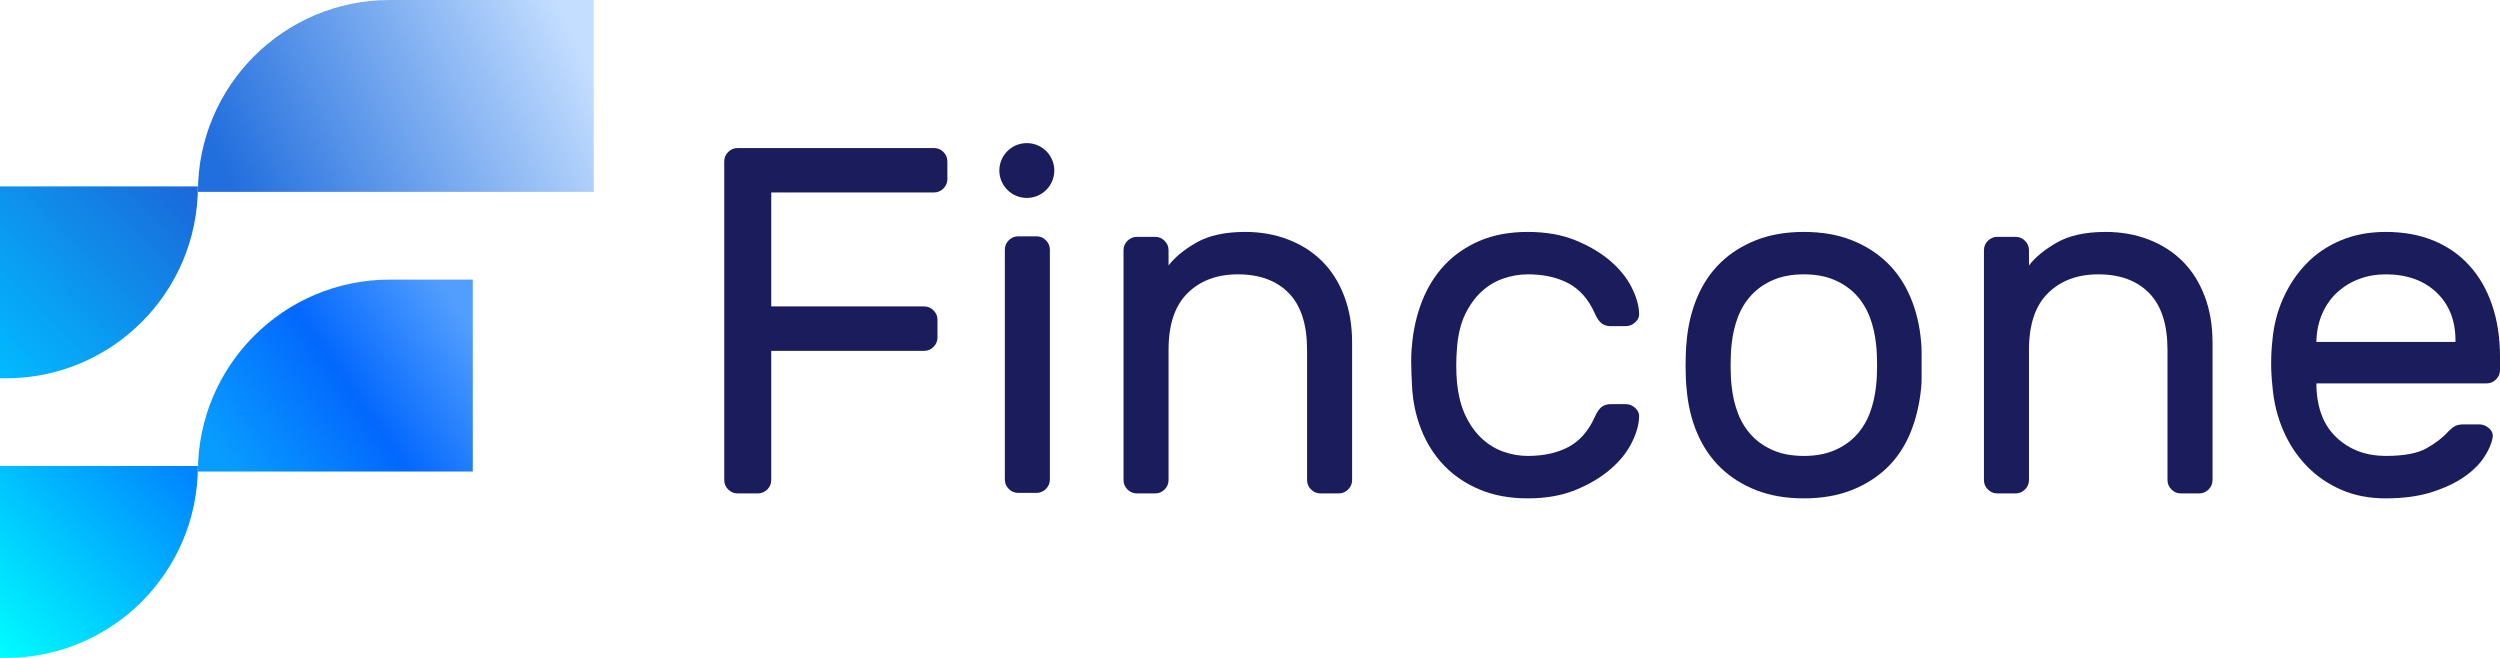<?xml version="1.0" encoding="UTF-8"?>
<svg width="95px" height="25px" viewBox="0 0 95 25" version="1.1" xmlns="http://www.w3.org/2000/svg" xmlns:xlink="http://www.w3.org/1999/xlink">
    <title>编组 49</title>
    <defs>
        <linearGradient x1="100%" y1="38.249%" x2="0%" y2="61.751%" id="linearGradient-1">
            <stop stop-color="#C4DEFF" offset="0%"></stop>
            <stop stop-color="#216EDE" offset="100%"></stop>
        </linearGradient>
        <linearGradient x1="100%" y1="25.634%" x2="0%" y2="74.366%" id="linearGradient-2">
            <stop stop-color="#529EFE" offset="0%"></stop>
            <stop stop-color="#0368FE" offset="48.179%"></stop>
            <stop stop-color="#089CFF" offset="100%"></stop>
        </linearGradient>
        <linearGradient x1="100%" y1="2.998%" x2="0%" y2="97.002%" id="linearGradient-3">
            <stop stop-color="#00FBFF" offset="0%"></stop>
            <stop stop-color="#0082FF" offset="100%"></stop>
        </linearGradient>
        <linearGradient x1="100%" y1="2.998%" x2="0%" y2="97.002%" id="linearGradient-4">
            <stop stop-color="#01B9FF" offset="0%"></stop>
            <stop stop-color="#1B68DA" offset="100%"></stop>
        </linearGradient>
    </defs>
    <g id="页面-1" stroke="none" stroke-width="1" fill="none" fill-rule="evenodd">
        <g id="Procurement-Service" transform="translate(-40, -27)">
            <g id="编组-49" transform="translate(40, 27)">
                <g id="Fincone" transform="translate(27.521, 5.438)" fill="#1A1C5C" fill-rule="nonzero">
                    <path d="M7.972,0.188 C8.11,0.188 8.229,0.237 8.329,0.338 C8.429,0.438 8.479,0.556 8.479,0.694 L8.479,1.369 C8.479,1.506 8.429,1.625 8.329,1.725 C8.229,1.825 8.11,1.875 7.972,1.875 L1.786,1.875 L1.786,6.206 L7.596,6.206 C7.734,6.206 7.853,6.256 7.953,6.356 C8.053,6.456 8.103,6.575 8.103,6.713 L8.103,7.388 C8.103,7.525 8.053,7.644 7.953,7.744 C7.853,7.844 7.734,7.894 7.596,7.894 L1.786,7.894 L1.786,12.806 C1.786,12.944 1.736,13.062 1.636,13.162 C1.535,13.262 1.416,13.312 1.279,13.312 L0.508,13.312 C0.37,13.312 0.251,13.262 0.15,13.162 C0.05,13.062 0,12.944 0,12.806 L0,0.694 C0,0.556 0.05,0.438 0.15,0.338 C0.251,0.237 0.37,0.188 0.508,0.188 L7.972,0.188 Z" id="路径"></path>
                    <path d="M12.374,12.785 C12.374,12.923 12.323,13.042 12.223,13.142 C12.123,13.242 12.004,13.292 11.866,13.292 L11.17,13.292 C11.032,13.292 10.913,13.242 10.813,13.142 C10.713,13.042 10.663,12.923 10.663,12.785 L10.663,4.048 C10.663,3.91 10.713,3.792 10.813,3.692 C10.913,3.592 11.032,3.542 11.17,3.542 L11.866,3.542 C12.004,3.542 12.123,3.592 12.223,3.692 C12.323,3.792 12.374,3.91 12.374,4.048 L12.374,12.785 Z M11.498,2.083 C12.075,2.083 12.543,1.617 12.543,1.042 C12.543,0.466 12.075,0 11.498,0 C10.921,0 10.454,0.466 10.454,1.042 C10.454,1.617 10.921,2.083 11.498,2.083 Z" id="形状"></path>
                    <path d="M23.859,12.806 C23.859,12.944 23.809,13.062 23.709,13.162 C23.608,13.262 23.489,13.312 23.352,13.312 L22.656,13.312 C22.518,13.312 22.399,13.262 22.299,13.162 C22.198,13.062 22.148,12.944 22.148,12.806 L22.148,7.856 C22.148,6.894 21.916,6.175 21.453,5.7 C20.989,5.225 20.343,4.987 19.516,4.987 C18.726,4.987 18.09,5.225 17.608,5.7 C17.125,6.175 16.884,6.894 16.884,7.856 L16.884,12.806 C16.884,12.944 16.834,13.062 16.733,13.162 C16.633,13.262 16.514,13.312 16.376,13.312 L15.68,13.312 C15.543,13.312 15.424,13.262 15.323,13.162 C15.223,13.062 15.173,12.944 15.173,12.806 L15.173,4.069 C15.173,3.931 15.223,3.812 15.323,3.712 C15.424,3.612 15.543,3.562 15.68,3.562 L16.376,3.562 C16.514,3.562 16.633,3.612 16.733,3.712 C16.834,3.812 16.884,3.931 16.884,4.069 L16.884,4.65 C17.122,4.338 17.476,4.047 17.946,3.778 C18.416,3.509 19.033,3.375 19.798,3.375 C20.387,3.375 20.932,3.472 21.434,3.666 C21.935,3.859 22.364,4.134 22.722,4.491 C23.079,4.847 23.358,5.287 23.558,5.812 C23.759,6.338 23.859,6.925 23.859,7.575 L23.859,12.806 Z" id="路径"></path>
                    <path d="M27.845,9.094 C27.895,9.594 28.005,10.019 28.174,10.369 C28.343,10.719 28.55,11.006 28.795,11.231 C29.039,11.456 29.312,11.622 29.612,11.728 C29.913,11.834 30.22,11.887 30.534,11.887 C31.135,11.887 31.649,11.775 32.075,11.55 C32.502,11.325 32.834,10.95 33.072,10.425 C33.16,10.225 33.251,10.091 33.345,10.022 C33.439,9.953 33.554,9.919 33.692,9.919 L34.256,9.919 C34.394,9.919 34.516,9.969 34.623,10.069 C34.73,10.169 34.777,10.287 34.764,10.425 C34.752,10.725 34.654,11.053 34.473,11.409 C34.291,11.766 34.021,12.097 33.664,12.403 C33.307,12.709 32.868,12.969 32.348,13.181 C31.828,13.394 31.223,13.5 30.534,13.5 C29.844,13.5 29.233,13.387 28.701,13.162 C28.168,12.938 27.717,12.631 27.347,12.244 C26.977,11.856 26.689,11.4 26.482,10.875 C26.275,10.35 26.159,9.787 26.134,9.188 C26.122,8.988 26.112,8.741 26.106,8.447 C26.1,8.153 26.109,7.9 26.134,7.688 C26.184,7.088 26.313,6.525 26.52,6 C26.726,5.475 27.012,5.019 27.375,4.631 C27.739,4.244 28.184,3.938 28.71,3.712 C29.236,3.487 29.844,3.375 30.534,3.375 C31.223,3.375 31.828,3.481 32.348,3.694 C32.868,3.906 33.307,4.166 33.664,4.472 C34.021,4.778 34.291,5.109 34.473,5.466 C34.654,5.822 34.752,6.15 34.764,6.45 C34.777,6.588 34.73,6.706 34.623,6.806 C34.516,6.906 34.394,6.956 34.256,6.956 L33.692,6.956 C33.554,6.956 33.439,6.922 33.345,6.853 C33.251,6.784 33.16,6.65 33.072,6.45 C32.834,5.925 32.502,5.55 32.075,5.325 C31.649,5.1 31.135,4.987 30.534,4.987 C30.22,4.987 29.91,5.041 29.603,5.147 C29.296,5.253 29.02,5.419 28.776,5.644 C28.531,5.869 28.325,6.156 28.155,6.506 C27.986,6.856 27.883,7.281 27.845,7.781 C27.807,8.244 27.807,8.681 27.845,9.094 Z" id="路径"></path>
                    <path d="M41.025,3.375 C41.702,3.375 42.303,3.478 42.83,3.684 C43.356,3.891 43.808,4.175 44.184,4.537 C44.56,4.9 44.857,5.341 45.077,5.859 C45.296,6.378 45.431,6.944 45.481,7.556 C45.493,7.669 45.5,7.803 45.5,7.959 C45.5,8.116 45.5,8.278 45.5,8.447 C45.5,8.616 45.5,8.778 45.5,8.934 C45.5,9.091 45.493,9.219 45.481,9.319 C45.418,9.944 45.28,10.512 45.067,11.025 C44.854,11.537 44.56,11.975 44.184,12.338 C43.808,12.7 43.356,12.984 42.83,13.191 C42.303,13.397 41.702,13.5 41.025,13.5 C40.348,13.5 39.746,13.397 39.22,13.191 C38.694,12.984 38.242,12.7 37.866,12.338 C37.49,11.975 37.193,11.537 36.973,11.025 C36.754,10.512 36.619,9.944 36.569,9.319 C36.556,9.219 36.547,9.091 36.541,8.934 C36.535,8.778 36.531,8.616 36.531,8.447 C36.531,8.278 36.535,8.116 36.541,7.959 C36.547,7.803 36.556,7.669 36.569,7.556 C36.619,6.944 36.754,6.378 36.973,5.859 C37.193,5.341 37.49,4.9 37.866,4.537 C38.242,4.175 38.694,3.891 39.22,3.684 C39.746,3.478 40.348,3.375 41.025,3.375 Z M43.77,9.225 C43.795,9.012 43.808,8.753 43.808,8.447 C43.808,8.141 43.795,7.875 43.77,7.65 C43.732,7.275 43.651,6.925 43.526,6.6 C43.4,6.275 43.225,5.994 42.999,5.756 C42.774,5.519 42.498,5.331 42.172,5.194 C41.846,5.056 41.464,4.987 41.025,4.987 C40.586,4.987 40.204,5.056 39.878,5.194 C39.552,5.331 39.276,5.519 39.051,5.756 C38.825,5.994 38.65,6.275 38.524,6.6 C38.399,6.925 38.318,7.275 38.28,7.65 C38.255,7.875 38.242,8.141 38.242,8.447 C38.242,8.753 38.255,9.012 38.28,9.225 C38.318,9.6 38.399,9.95 38.524,10.275 C38.65,10.6 38.825,10.881 39.051,11.119 C39.276,11.356 39.552,11.544 39.878,11.681 C40.204,11.819 40.586,11.887 41.025,11.887 C41.464,11.887 41.846,11.819 42.172,11.681 C42.498,11.544 42.774,11.356 42.999,11.119 C43.225,10.881 43.4,10.6 43.526,10.275 C43.651,9.95 43.732,9.6 43.77,9.225 Z" id="形状"></path>
                    <path d="M56.555,12.806 C56.555,12.944 56.505,13.062 56.405,13.162 C56.304,13.262 56.185,13.312 56.047,13.312 L55.352,13.312 C55.214,13.312 55.095,13.262 54.995,13.162 C54.894,13.062 54.844,12.944 54.844,12.806 L54.844,7.856 C54.844,6.894 54.612,6.175 54.148,5.7 C53.685,5.225 53.039,4.987 52.212,4.987 C51.422,4.987 50.786,5.225 50.304,5.7 C49.821,6.175 49.58,6.894 49.58,7.856 L49.58,12.806 C49.58,12.944 49.53,13.062 49.429,13.162 C49.329,13.262 49.21,13.312 49.072,13.312 L48.376,13.312 C48.238,13.312 48.119,13.262 48.019,13.162 C47.919,13.062 47.869,12.944 47.869,12.806 L47.869,4.069 C47.869,3.931 47.919,3.812 48.019,3.712 C48.119,3.612 48.238,3.562 48.376,3.562 L49.072,3.562 C49.21,3.562 49.329,3.612 49.429,3.712 C49.53,3.812 49.58,3.931 49.58,4.069 L49.58,4.65 C49.818,4.338 50.172,4.047 50.642,3.778 C51.112,3.509 51.729,3.375 52.494,3.375 C53.083,3.375 53.628,3.472 54.13,3.666 C54.631,3.859 55.06,4.134 55.418,4.491 C55.775,4.847 56.054,5.287 56.254,5.812 C56.455,6.338 56.555,6.925 56.555,7.575 L56.555,12.806 Z" id="路径"></path>
                    <path d="M58.83,7.5 C58.88,6.925 59.018,6.388 59.244,5.888 C59.469,5.388 59.764,4.95 60.127,4.575 C60.491,4.2 60.926,3.906 61.434,3.694 C61.942,3.481 62.509,3.375 63.136,3.375 C63.812,3.375 64.417,3.484 64.95,3.703 C65.483,3.922 65.937,4.237 66.313,4.65 C66.689,5.062 66.977,5.562 67.178,6.15 C67.378,6.737 67.479,7.394 67.479,8.119 L67.479,8.625 C67.479,8.762 67.429,8.881 67.328,8.981 C67.228,9.081 67.109,9.131 66.971,9.131 L60.503,9.131 L60.503,9.244 C60.528,10.094 60.789,10.747 61.284,11.203 C61.779,11.659 62.396,11.887 63.136,11.887 C63.825,11.887 64.342,11.791 64.687,11.597 C65.031,11.403 65.31,11.188 65.523,10.95 C65.624,10.85 65.711,10.781 65.787,10.744 C65.862,10.706 65.975,10.688 66.125,10.688 L66.689,10.688 C66.827,10.688 66.952,10.738 67.065,10.838 C67.178,10.938 67.222,11.056 67.197,11.194 C67.159,11.419 67.053,11.666 66.877,11.934 C66.702,12.203 66.448,12.453 66.116,12.684 C65.783,12.916 65.37,13.109 64.875,13.266 C64.38,13.422 63.8,13.5 63.136,13.5 C62.509,13.5 61.945,13.391 61.443,13.172 C60.942,12.953 60.506,12.653 60.137,12.272 C59.767,11.891 59.469,11.441 59.244,10.922 C59.018,10.403 58.88,9.838 58.83,9.225 C58.767,8.65 58.767,8.075 58.83,7.5 Z M60.503,7.556 L65.787,7.556 L65.787,7.5 C65.787,6.737 65.545,6.128 65.063,5.672 C64.58,5.216 63.938,4.987 63.136,4.987 C62.772,4.987 62.434,5.047 62.12,5.166 C61.807,5.284 61.531,5.453 61.293,5.672 C61.055,5.891 60.867,6.156 60.729,6.469 C60.591,6.781 60.516,7.125 60.503,7.5 L60.503,7.556 Z" id="形状"></path>
                </g>
                <g id="编组-48">
                    <path d="M14.812,0 L22.562,0 L22.562,0 L22.562,7.292 L7.521,7.292 C7.521,3.265 10.785,4.9317461e-16 14.812,0 Z" id="矩形" fill="url(#linearGradient-1)"></path>
                    <path d="M14.812,10.625 L17.966,10.625 L17.966,10.625 L17.966,17.917 L7.521,17.917 C7.521,13.89 10.785,10.625 14.812,10.625 Z" id="矩形备份-25" fill="url(#linearGradient-2)"></path>
                    <path d="M7.292,17.708 L7.521,17.708 L7.521,17.708 L7.521,25 L0,25 C-4.9317461e-16,20.973 3.265,17.708 7.292,17.708 Z" id="矩形备份-26" fill="url(#linearGradient-3)" transform="translate(3.76, 21.354) scale(-1, -1) translate(-3.76, -21.354)"></path>
                    <path d="M7.292,7.083 L7.521,7.083 L7.521,7.083 L7.521,14.375 L0,14.375 C-4.9317461e-16,10.348 3.265,7.083 7.292,7.083 Z" id="矩形备份-27" fill="url(#linearGradient-4)" transform="translate(3.76, 10.729) scale(-1, -1) translate(-3.76, -10.729)"></path>
                </g>
            </g>
        </g>
    </g>
</svg>